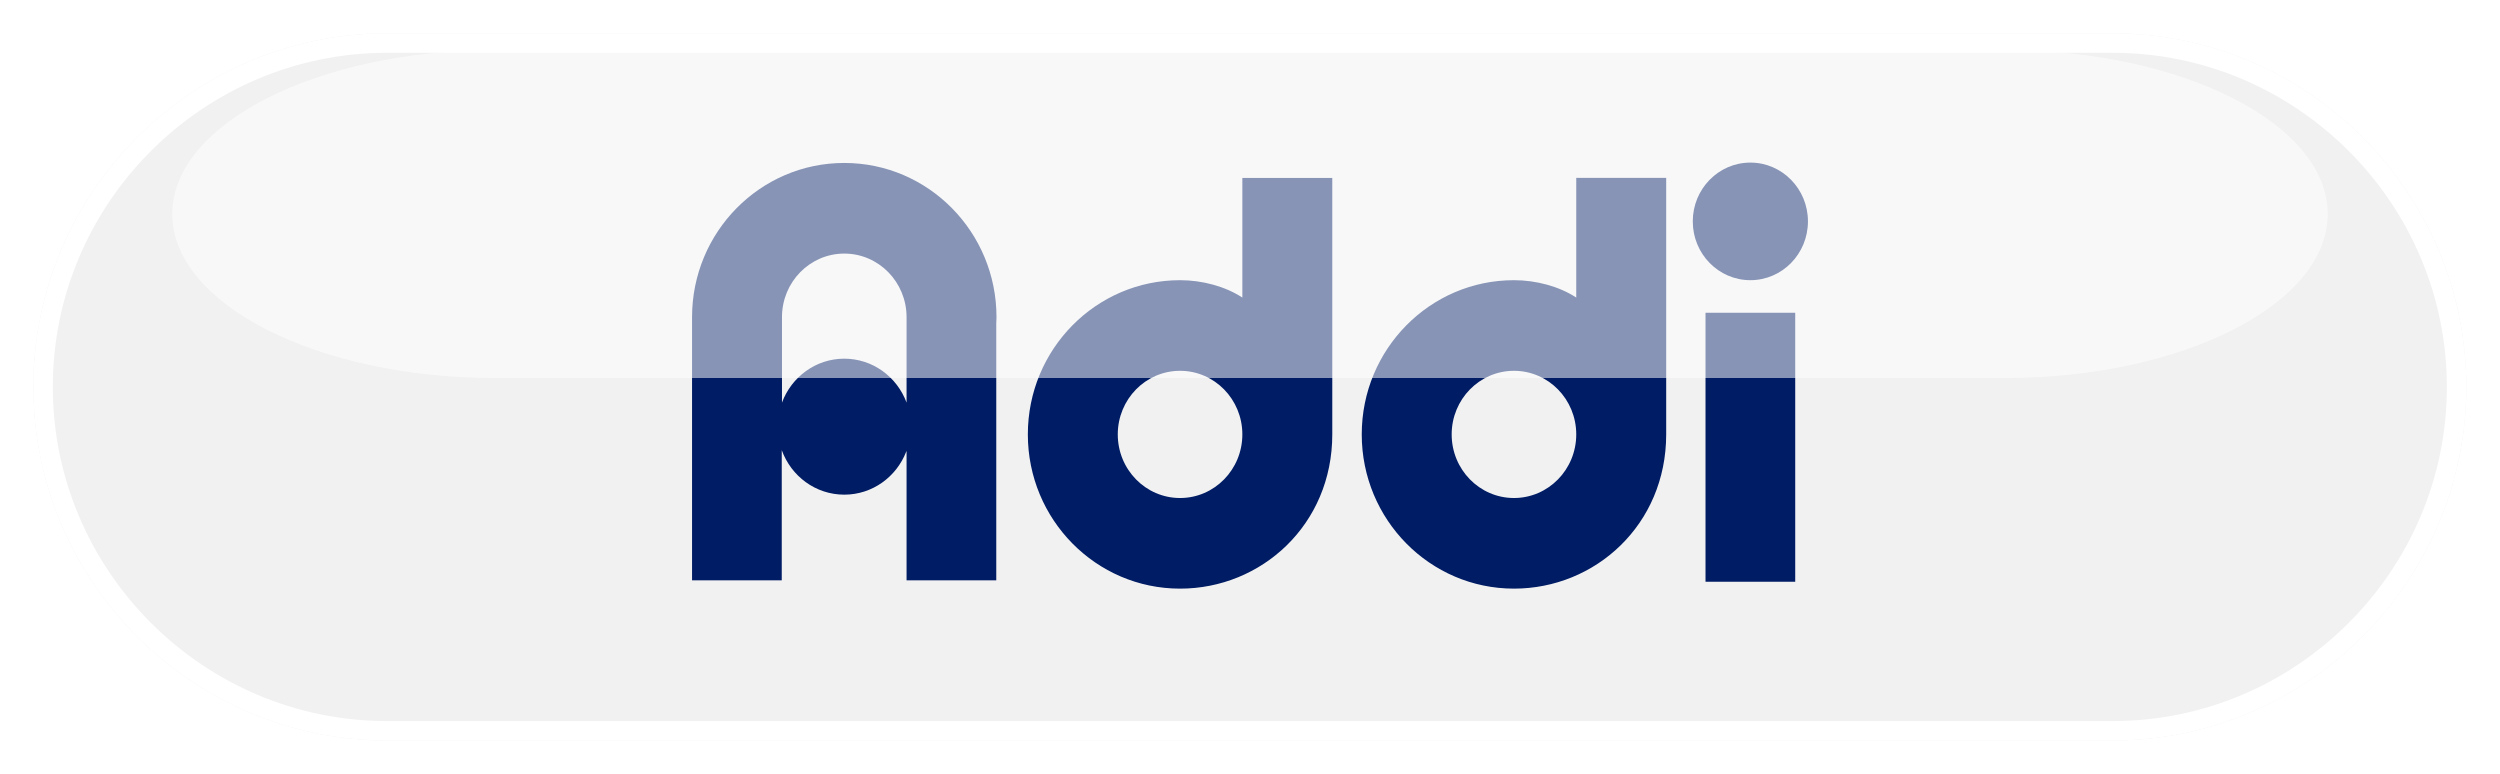 <svg xmlns="http://www.w3.org/2000/svg" fill="none" viewBox="0 0 1799 557" height="557" width="1799">
<g filter="url(#filter0_d_1255_6964)">
<path fill="#F1F1F1" d="M1520.32 16H278.436C138.496 16 24 130.496 24 270.436C24 410.376 138.496 524.872 278.436 524.872H1520.32C1660.26 524.872 1774.76 410.376 1774.76 270.436C1774.76 130.496 1660.26 16 1520.32 16Z"></path>
<path stroke-width="14" stroke="white" d="M278.436 23H1520.32C1656.39 23 1767.76 134.362 1767.76 270.436C1767.76 406.51 1656.39 517.872 1520.32 517.872H278.436C142.362 517.872 31 406.51 31 270.436C31 134.362 142.362 23 278.436 23Z"></path>
</g>
<path fill="#001C64" d="M1227.29 418.628H1291.84V225.058H1227.29V418.628Z" clip-rule="evenodd" fill-rule="evenodd"></path>
<path fill="#001C64" d="M1301 159.31C1301 135.943 1282.45 117 1259.56 117C1236.67 117 1218.12 135.943 1218.12 159.31C1218.12 182.678 1236.67 201.621 1259.56 201.621C1282.45 201.621 1301 182.678 1301 159.31Z" clip-rule="evenodd" fill-rule="evenodd"></path>
<path fill="#001C64" d="M1089.45 358.366C1064.69 358.366 1044.62 337.875 1044.62 312.598C1044.62 287.323 1064.69 266.833 1089.45 266.833C1114.2 266.833 1134.27 287.323 1134.27 312.598C1134.27 337.875 1114.2 358.366 1089.45 358.366ZM1198.99 312.598V128.016H1134.27V214.127C1122.01 206.091 1105.43 201.618 1089.45 201.618C1028.95 201.618 979.91 251.306 979.91 312.598C979.91 373.892 1028.95 423.581 1089.45 423.581C1147.94 423.581 1198.99 377.64 1198.99 312.598Z" clip-rule="evenodd" fill-rule="evenodd"></path>
<path fill="#001C64" d="M849.171 358.368C824.415 358.368 804.347 337.876 804.347 312.6C804.347 287.325 824.415 266.835 849.171 266.835C873.928 266.835 893.995 287.325 893.995 312.6C893.995 337.876 873.928 358.368 849.171 358.368ZM958.711 312.6V128.018H893.995V214.129C881.735 206.093 865.148 201.62 849.171 201.62C788.675 201.62 739.633 251.308 739.633 312.6C739.633 373.894 788.675 423.583 849.171 423.583C907.665 423.583 958.711 377.642 958.711 312.6Z" clip-rule="evenodd" fill-rule="evenodd"></path>
<path fill="#001C64" d="M607.539 258.099C587.045 258.099 569.565 271.238 562.714 289.712V228.243C562.714 202.967 582.782 182.477 607.539 182.477C632.295 182.477 652.364 202.967 652.364 228.243V289.712C645.514 271.238 628.033 258.099 607.539 258.099ZM652.364 324.513V417.594H716.915V232.679C716.972 231.201 717.078 229.736 717.078 228.243C717.078 166.951 668.036 117.262 607.539 117.262C547.042 117.262 498 166.951 498 228.243V417.594H562.551V323.922C569.289 342.621 586.887 355.958 607.539 355.958C627.736 355.958 645.01 343.201 652.063 325.148L652.364 324.513Z" clip-rule="evenodd" fill-rule="evenodd"></path>
<path fill="url(#paint0_linear_1255_6964)" d="M1442.68 36H356.321C228.544 36 124 89.1 124 154C124 218.901 228.544 272 356.321 272H1442.68C1570.46 272 1675 218.901 1675 154C1675 89.1 1570.46 36 1442.68 36Z" opacity="0.53"></path>
<defs>
<filter color-interpolation-filters="sRGB" filterUnits="userSpaceOnUse" height="556.872" width="1798.76" y="0" x="0" id="filter0_d_1255_6964">
<feFlood result="BackgroundImageFix" flood-opacity="0"></feFlood>
<feColorMatrix result="hardAlpha" values="0 0 0 0 0 0 0 0 0 0 0 0 0 0 0 0 0 0 127 0" type="matrix" in="SourceAlpha"></feColorMatrix>
<feOffset dy="8"></feOffset>
<feGaussianBlur stdDeviation="12"></feGaussianBlur>
<feComposite operator="out" in2="hardAlpha"></feComposite>
<feColorMatrix values="0 0 0 0 0 0 0 0 0 0 0 0 0 0 0 0 0 0 0.2 0" type="matrix"></feColorMatrix>
<feBlend result="effect1_dropShadow_1255_6964" in2="BackgroundImageFix" mode="normal"></feBlend>
<feBlend result="shape" in2="effect1_dropShadow_1255_6964" in="SourceGraphic" mode="normal"></feBlend>
</filter>
<linearGradient gradientUnits="userSpaceOnUse" y2="36" x2="899.5" y1="272" x1="899.5" id="paint0_linear_1255_6964">
<stop stop-color="white"></stop>
<stop stop-color="white" offset="1"></stop>
</linearGradient>
</defs>
</svg>

